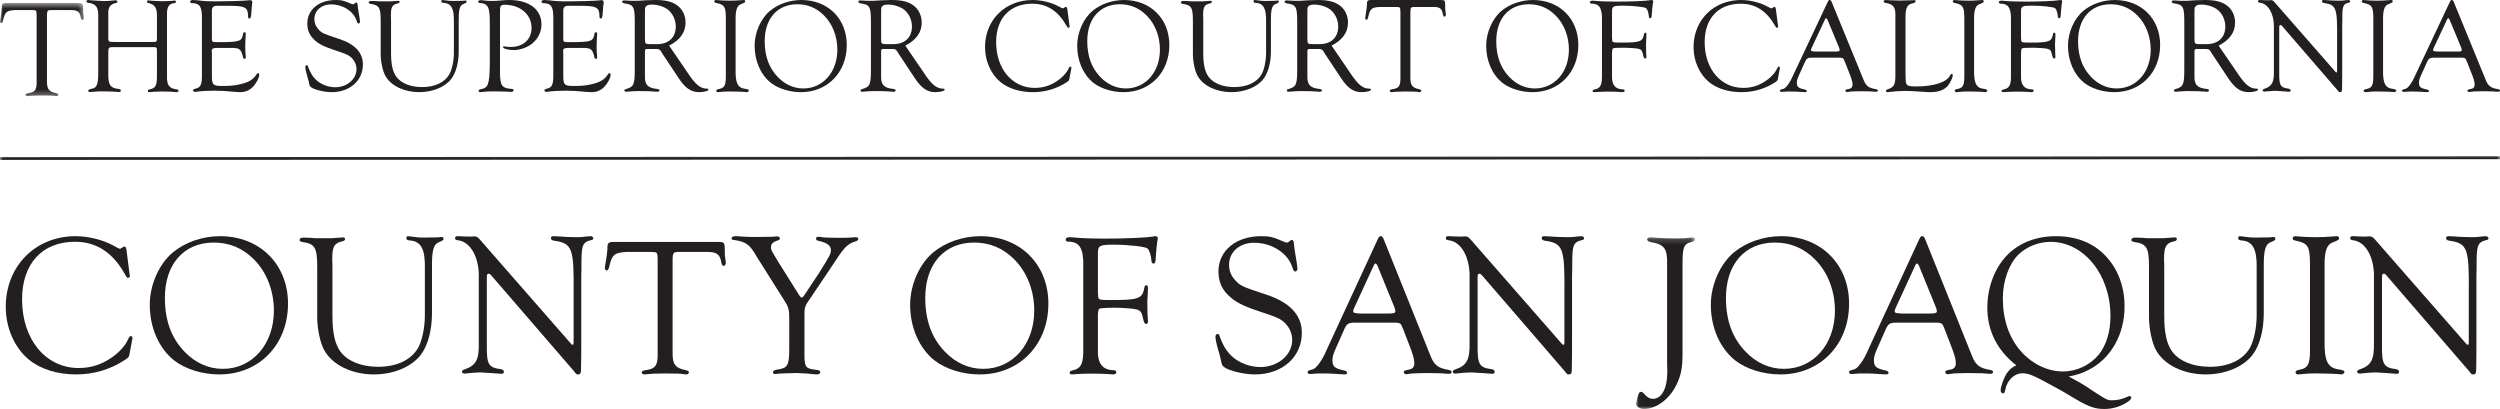<?xml version="1.0" encoding="UTF-8"?>
<svg width="434px" height="71px" viewBox="0 0 434 71" version="1.1" xmlns="http://www.w3.org/2000/svg" xmlns:xlink="http://www.w3.org/1999/xlink">
    <title>Group 98</title>
    <defs>
        <polygon id="path-1" points="0 0.526 14.559 0.526 14.559 16.694 0 16.694"></polygon>
        <polygon id="path-3" points="0.017 0.184 10.265 0.184 10.265 30 0.017 30"></polygon>
        <polygon id="path-5" points="0 0.453 434.002 0.453 434.002 2.453 0 2.453"></polygon>
    </defs>
    <g id="Page-1" stroke="none" stroke-width="1" fill="none" fill-rule="evenodd">
        <g id="HOME" transform="translate(-125, -72)">
            <g id="Group-98" transform="translate(125, 72)">
                <g id="Group-3">
                    <mask id="mask-2" fill="white">
                        <use xlink:href="#path-1"></use>
                    </mask>
                    <g id="Clip-2"></g>
                    <path d="M8.947,1.75 C8.275,1.726 8.179,1.846 8.155,2.588 L8.155,13.502 L8.155,13.912 C8.107,15.422 8.467,15.926 9.715,16.166 C10.003,16.238 10.121,16.31 10.121,16.43 C10.121,16.574 9.979,16.694 9.811,16.694 C9.691,16.694 9.499,16.668 9.211,16.622 C8.971,16.598 8.803,16.598 7.267,16.574 C5.877,16.598 5.853,16.598 5.589,16.622 C5.181,16.668 4.869,16.694 4.797,16.694 C4.581,16.694 4.437,16.598 4.437,16.454 C4.437,16.31 4.557,16.238 4.821,16.19 C6.115,16.022 6.405,15.614 6.357,13.958 L6.357,13.624 L6.357,2.708 C6.331,1.798 6.331,1.774 5.661,1.75 L2.543,1.75 C1.127,1.846 0.863,2.084 0.527,3.548 C0.455,3.86 0.359,4.004 0.215,4.004 C0.095,4.004 -0.001,3.86 -0.001,3.668 C-0.001,3.572 0.047,3.286 0.143,2.782 C0.215,2.278 0.311,1.606 0.311,1.39 C0.287,0.718 0.407,0.55 0.935,0.526 L13.529,0.526 C14.415,0.526 14.441,0.55 14.441,1.726 C14.441,2.038 14.441,2.3 14.489,2.494 C14.535,2.756 14.559,2.998 14.559,3.092 C14.559,3.286 14.441,3.452 14.295,3.452 C14.175,3.452 14.105,3.334 14.031,3.092 C13.863,2.014 13.457,1.726 12.233,1.75 L8.947,1.75 Z" id="Fill-1" fill="#231F20" mask="url(#mask-2)"></path>
                </g>
                <path d="M26.475,7.286 C27.198,7.309 27.268,7.239 27.245,6.466 L27.245,2.881 C27.29,1.428 26.918,0.818 25.822,0.539 C25.588,0.492 25.495,0.422 25.495,0.281 C25.495,0.164 25.612,0.07 25.775,0.07 C25.938,0.07 26.218,0.094 26.545,0.141 C26.778,0.164 27.826,0.211 28.106,0.211 C28.596,0.211 29.693,0.164 29.857,0.141 C30.043,0.117 30.207,0.094 30.277,0.094 C30.44,0.094 30.557,0.188 30.557,0.305 C30.557,0.469 30.533,0.492 29.833,0.633 C29.227,0.844 28.947,1.5 28.993,2.576 L28.993,13.236 C28.947,14.76 29.367,15.344 30.627,15.508 C30.883,15.533 31,15.602 31,15.744 C31,15.883 30.837,16 30.648,16 C30.557,16 30.347,15.977 30.09,15.953 C29.81,15.908 29.623,15.908 28.036,15.883 L27.245,15.908 C27.012,15.93 26.755,15.93 26.708,15.93 L26.008,16 L25.938,16 C25.752,16 25.658,15.93 25.658,15.791 C25.658,15.627 25.752,15.555 26.032,15.508 C27.035,15.273 27.245,14.853 27.245,13.095 L27.245,8.903 C27.245,8.2 27.222,8.177 26.452,8.177 L19.782,8.177 C18.895,8.177 18.825,8.222 18.802,8.972 L18.802,12.699 C18.755,14.689 19.128,15.299 20.552,15.437 C20.832,15.486 20.993,15.58 20.993,15.719 C20.993,15.861 20.853,15.977 20.668,15.977 C20.552,15.977 20.342,15.953 20.108,15.93 C19.968,15.908 18.545,15.861 17.798,15.861 C17.425,15.861 16.587,15.883 16.33,15.93 C16.003,15.953 15.7,15.977 15.607,15.977 C15.42,15.977 15.327,15.908 15.327,15.766 C15.327,15.555 15.373,15.533 16.19,15.344 C16.867,15.135 17.077,14.385 17.052,12.324 L17.052,2.998 C17.122,1.289 16.678,0.633 15.327,0.492 C15.117,0.445 15,0.375 15,0.234 C15,0.094 15.117,0 15.303,0 C15.443,0 15.677,0.023 15.98,0.07 C16.12,0.094 17.868,0.188 18.078,0.188 C18.452,0.188 19.268,0.141 19.572,0.094 C19.782,0.07 19.945,0.047 20.062,0.047 C20.246,0.047 20.388,0.164 20.388,0.281 C20.388,0.445 20.342,0.469 19.665,0.656 C18.965,0.983 18.755,1.428 18.802,2.623 L18.802,6.372 C18.778,7.239 18.848,7.286 19.782,7.286 L26.475,7.286 Z" id="Fill-4" fill="#231F20"></path>
                <path d="M36.785,6.559 C36.761,7.216 36.854,7.309 37.454,7.309 L39.186,7.309 C41.675,7.239 42.024,7.075 42.185,5.88 C42.231,5.694 42.301,5.598 42.437,5.598 C42.599,5.598 42.668,5.669 42.668,5.905 C42.668,5.927 42.668,6.069 42.645,6.161 C42.599,7.169 42.576,7.544 42.576,8.2 C42.576,8.716 42.599,9.114 42.645,9.581 C42.668,9.722 42.668,9.863 42.668,9.933 C42.668,10.12 42.599,10.214 42.46,10.214 C42.253,10.214 42.206,10.12 42.116,9.628 C41.793,8.505 41.514,8.317 40.177,8.317 L37.708,8.317 C36.969,8.317 36.738,8.458 36.761,8.878 L36.785,9.278 L36.785,13.072 C36.785,14.736 36.969,14.924 38.608,14.924 C39.899,14.924 40.708,14.853 41.608,14.642 C43.176,14.291 43.938,13.845 44.538,12.908 C44.631,12.746 44.7,12.699 44.815,12.699 C44.931,12.699 45,12.791 45,13.002 C45,13.494 44.538,14.385 43.984,14.994 C43.361,15.674 42.622,16 41.675,16 C41.493,16 41.123,15.977 40.8,15.955 C39.138,15.791 38.331,15.744 37.246,15.744 C36.3,15.744 34.822,15.814 34.455,15.883 C34.177,15.93 33.993,15.955 33.854,15.955 C33.693,15.955 33.508,15.838 33.508,15.697 C33.508,15.533 33.6,15.486 34.224,15.299 C34.868,15.088 35.076,14.478 35.055,12.955 L35.055,12.509 L35.055,3.303 C35.076,1.172 34.732,0.586 33.323,0.539 C33.092,0.516 33,0.445 33,0.328 C33,0.117 33.185,0 33.485,0 C33.716,0 33.97,0.023 34.27,0.047 C35.494,0.211 36.184,0.234 37.916,0.234 C39.438,0.234 42.508,0.141 42.991,0.07 C43.176,0.047 43.338,0.023 43.43,0.023 C43.661,0.023 43.799,0.164 43.799,0.352 L43.776,0.633 C43.73,0.891 43.661,1.594 43.638,2.203 C43.592,2.952 43.522,3.209 43.268,3.209 C43.084,3.209 43.061,3.139 43.061,2.553 C42.968,1.242 42.46,1.008 39.669,1.008 L37.893,1.008 C37.038,0.961 36.761,1.219 36.785,1.967 L36.785,6.559 Z" id="Fill-6" fill="#231F20"></path>
                <path d="M61.052,0.691 C61.145,0.714 61.214,0.737 61.261,0.737 C61.4,0.737 61.423,0.714 61.702,0.483 C61.725,0.46 61.772,0.437 61.818,0.437 C62.004,0.437 62.097,0.599 62.097,0.991 C62.12,1.315 62.143,1.407 62.445,3.277 C62.466,3.508 62.491,3.694 62.491,3.762 C62.491,3.947 62.375,4.085 62.259,4.085 C62.097,4.085 62.027,3.993 61.888,3.554 C61.354,1.939 59.496,0.76 57.479,0.76 C55.784,0.76 54.579,1.823 54.579,3.323 C54.579,3.993 54.811,4.57 55.25,5.055 C55.879,5.749 56.016,5.818 58.825,6.742 C61.632,7.664 63,9.119 63,11.197 C63,13.99 60.727,16 57.571,16 C56.297,16 54.579,15.584 53.998,15.145 C53.766,14.96 53.743,14.914 53.58,14.106 C53.58,14.059 53.464,13.667 53.302,13.089 C53.116,12.49 53,11.867 53,11.636 C53,11.451 53.116,11.312 53.255,11.312 C53.371,11.312 53.418,11.382 53.464,11.52 C53.836,12.56 54.23,13.251 54.857,13.852 C55.67,14.637 56.968,15.145 58.198,15.145 C60.239,15.145 61.888,13.736 61.888,12.005 C61.888,11.151 61.47,10.344 60.75,9.789 C60.332,9.489 59.938,9.304 57.943,8.657 C56.016,8.011 55.182,7.549 54.416,6.763 C53.696,6.049 53.348,5.171 53.348,4.085 C53.348,1.685 55.368,0 58.291,0 C59.334,0 59.591,0.067 61.052,0.691" id="Fill-8" fill="#231F20"></path>
                <path d="M78.795,3.767 C78.843,1.466 78.339,0.558 76.947,0.489 C76.71,0.465 76.614,0.396 76.614,0.209 C76.614,0.07 76.684,0 76.829,0 C76.923,0 77.235,0.047 77.595,0.093 C77.931,0.14 78.195,0.163 78.651,0.163 L80.256,0.14 C80.52,0.116 80.712,0.093 80.784,0.093 C80.928,0.093 81,0.163 81,0.302 C81,0.465 80.976,0.465 80.352,0.745 C79.8,1 79.61,1.745 79.632,3.698 L79.632,8.907 C79.632,10.883 79.155,12.628 78.339,13.698 C77.259,15.116 75.102,16 72.777,16 C70.186,16 67.885,14.906 66.925,13.21 C66.445,12.396 66.087,10.72 66.087,9.373 L66.087,3.606 C66.087,1.303 65.821,0.884 64.336,0.675 C64.096,0.628 64,0.558 64,0.442 C64,0.279 64.168,0.163 64.456,0.163 L65.248,0.186 C65.605,0.233 65.845,0.233 65.989,0.233 L66.949,0.233 L67.861,0.233 C67.957,0.209 68.173,0.209 68.506,0.186 C68.722,0.163 69.01,0.14 69.084,0.14 C69.274,0.14 69.372,0.186 69.372,0.326 C69.372,0.465 69.274,0.558 69.01,0.605 C68.077,0.814 67.861,1.233 67.861,2.699 L67.885,3.444 L67.885,9.163 C67.885,11.209 68.173,12.465 68.82,13.348 C69.658,14.464 71.289,15.116 73.255,15.116 C75.462,15.116 77.139,14.348 77.979,12.954 C78.459,12.14 78.795,10.604 78.795,9.163 L78.795,3.767 Z" id="Fill-10" fill="#231F20"></path>
                <path d="M86.801,11.571 C86.753,14.87 86.966,15.271 88.806,15.436 C89.066,15.46 89.16,15.507 89.16,15.672 C89.16,15.835 88.995,15.953 88.759,15.953 C88.617,15.953 88.334,15.931 87.981,15.908 C87.769,15.908 87.556,15.908 85.856,15.86 C84.557,15.884 84.37,15.884 84.061,15.931 C83.732,15.978 83.496,16 83.378,16 C83.213,16 83.094,15.908 83.094,15.766 C83.094,15.625 83.213,15.53 83.472,15.483 C84.748,15.247 84.958,14.682 85.029,11.312 L85.029,4.336 C85.053,1.25 84.793,0.637 83.307,0.519 C83.094,0.495 83,0.424 83,0.307 C83,0.141 83.189,0.024 83.472,0.024 C83.59,0.024 83.827,0.047 84.039,0.071 C84.557,0.141 84.793,0.165 85.265,0.165 C86.021,0.165 86.139,0.165 87.391,0.047 C87.672,0.024 88.003,0 88.405,0 C91.851,0 94,1.625 94,4.242 C94,5.49 93.433,6.692 92.441,7.518 C91.593,8.225 90.27,8.697 89.208,8.697 C88.265,8.697 87.32,8.437 87.32,8.178 C87.32,8.084 87.391,8.036 87.509,8.036 C87.556,8.036 87.672,8.06 87.769,8.084 C88.029,8.131 88.312,8.154 88.617,8.154 C90.837,8.154 92.276,6.857 92.276,4.832 C92.276,2.523 90.318,0.825 87.604,0.825 C87.226,0.825 86.989,0.92 86.895,1.132 C86.824,1.25 86.824,1.25 86.801,1.981 L86.801,11.571 Z" id="Fill-12" fill="#231F20"></path>
                <path d="M97.785,6.559 C97.761,7.216 97.854,7.309 98.454,7.309 L100.186,7.309 C102.675,7.239 103.024,7.075 103.185,5.88 C103.231,5.694 103.301,5.598 103.437,5.598 C103.599,5.598 103.668,5.669 103.668,5.905 C103.668,5.927 103.668,6.069 103.645,6.161 C103.599,7.169 103.576,7.544 103.576,8.2 C103.576,8.716 103.599,9.114 103.645,9.581 C103.668,9.722 103.668,9.863 103.668,9.933 C103.668,10.12 103.599,10.214 103.46,10.214 C103.253,10.214 103.206,10.12 103.116,9.628 C102.793,8.505 102.514,8.317 101.177,8.317 L98.708,8.317 C97.969,8.317 97.738,8.458 97.761,8.878 L97.785,9.278 L97.785,13.072 C97.785,14.736 97.969,14.924 99.608,14.924 C100.899,14.924 101.708,14.853 102.608,14.642 C104.176,14.291 104.938,13.845 105.538,12.908 C105.631,12.746 105.7,12.699 105.815,12.699 C105.931,12.699 106,12.791 106,13.002 C106,13.494 105.538,14.385 104.984,14.994 C104.361,15.674 103.622,16 102.675,16 C102.493,16 102.123,15.977 101.8,15.955 C100.138,15.791 99.331,15.744 98.246,15.744 C97.3,15.744 95.822,15.814 95.455,15.883 C95.177,15.93 94.993,15.955 94.854,15.955 C94.693,15.955 94.508,15.838 94.508,15.697 C94.508,15.533 94.6,15.486 95.224,15.299 C95.868,15.088 96.076,14.478 96.055,12.955 L96.055,12.509 L96.055,3.303 C96.076,1.172 95.732,0.586 94.323,0.539 C94.092,0.516 94,0.445 94,0.328 C94,0.117 94.185,0 94.485,0 C94.716,0 94.97,0.023 95.27,0.047 C96.494,0.211 97.184,0.234 98.916,0.234 C100.438,0.234 103.508,0.141 103.991,0.07 C104.176,0.047 104.338,0.023 104.43,0.023 C104.661,0.023 104.799,0.164 104.799,0.352 L104.776,0.633 C104.73,0.891 104.661,1.594 104.638,2.203 C104.592,2.952 104.522,3.209 104.268,3.209 C104.084,3.209 104.061,3.139 104.061,2.553 C103.968,1.242 103.46,1.008 100.669,1.008 L98.893,1.008 C98.038,0.961 97.761,1.219 97.785,1.967 L97.785,6.559 Z" id="Fill-14" fill="#231F20"></path>
                <path d="M114.084,7.66 C116.09,7.66 117.315,6.488 117.315,4.592 C117.315,3.514 116.819,2.391 116.017,1.734 C115.358,1.172 114.202,0.797 113.142,0.797 C112.6,0.797 112.269,0.914 112.104,1.148 C111.962,1.336 111.962,1.43 111.962,2.203 L111.962,6.842 C111.986,7.59 112.033,7.637 112.786,7.66 L114.084,7.66 Z M119.344,12.58 C120.782,14.758 121.608,15.414 122.809,15.391 C122.906,15.391 123,15.461 123,15.555 C123,15.789 122.221,16 121.372,16 C119.982,16 118.967,15.32 117.811,13.562 L114.934,9.23 C114.934,9.207 114.863,9.113 114.792,8.973 C114.533,8.574 114.391,8.504 113.895,8.504 L112.621,8.504 C112.057,8.48 111.986,8.527 111.962,8.926 L111.962,12.486 L111.962,13.096 C111.892,14.688 112.434,15.273 114.061,15.438 C114.344,15.484 114.485,15.555 114.485,15.695 C114.485,15.836 114.32,15.93 114.131,15.93 C113.99,15.93 113.73,15.906 113.425,15.883 C113.164,15.836 111.939,15.812 110.853,15.812 C110.287,15.812 109.699,15.836 109.296,15.883 C109.06,15.906 108.779,15.93 108.708,15.93 C108.496,15.93 108.401,15.859 108.401,15.695 C108.401,15.555 108.472,15.508 108.682,15.461 C110.027,15.062 110.193,14.688 110.193,12.041 L110.193,4.357 C110.216,1.148 110.075,0.82 108.378,0.586 C108.142,0.539 108,0.422 108,0.305 C108,0.164 108.142,0.07 108.401,0.07 C108.472,0.07 108.826,0.094 109.203,0.117 C109.437,0.141 109.744,0.141 110.169,0.141 C110.759,0.141 110.783,0.141 112.033,0.049 C112.621,0.023 113.211,0 113.754,0 C115.571,0 116.703,0.281 117.598,0.961 C118.495,1.617 119.014,2.719 119.014,3.936 C119.014,5.623 118.023,6.98 116.161,7.918 L119.344,12.58 Z" id="Fill-16" fill="#231F20"></path>
                <path d="M127.7,12.112 C127.655,14.491 128.083,15.293 129.46,15.434 C129.842,15.505 130,15.576 130,15.717 C130,15.859 129.819,16 129.639,16 C129.549,16 129.391,15.976 129.233,15.953 C129.007,15.929 127.632,15.882 126.594,15.882 C126.007,15.882 125.668,15.906 125.174,15.953 C124.971,15.976 124.766,16 124.655,16 C124.474,16 124.339,15.906 124.339,15.764 C124.339,15.623 124.451,15.528 124.677,15.481 C125.804,15.293 126.029,14.845 126.007,12.982 L126.007,3.11 C125.984,1.155 125.781,0.825 124.361,0.519 C124.113,0.472 124,0.401 124,0.259 C124,0.094 124.135,0 124.316,0 C124.361,0 124.451,0 124.519,0.024 C125.151,0.071 125.939,0.118 126.616,0.118 C127.361,0.118 127.722,0.094 128.804,0.024 C128.894,0 129.031,0 129.097,0 C129.278,0 129.368,0.071 129.368,0.212 C129.368,0.424 129.368,0.424 128.512,0.778 C127.903,1.084 127.677,1.862 127.7,3.511 L127.7,12.112 Z" id="Fill-18" fill="#231F20"></path>
                <path d="M132.751,7.135 C132.751,9.72 133.478,11.753 135,13.347 C136.251,14.662 137.797,15.355 139.455,15.355 C142.864,15.355 145.363,12.514 145.363,8.613 C145.363,6.303 144.522,4.156 143.045,2.68 C141.751,1.386 140.228,0.739 138.409,0.739 C134.955,0.739 132.751,3.232 132.751,7.135 M147,7.805 C147,12.562 143.659,16 139.045,16 C137.069,16 135.091,15.378 133.797,14.362 C132.046,12.952 131,10.575 131,7.943 C131,5.635 132.069,3.209 133.683,1.871 C135.114,0.693 137.115,0 139.136,0 C143.728,0 147,3.255 147,7.805" id="Fill-20" fill="#231F20"></path>
                <path d="M155.084,7.66 C157.09,7.66 158.315,6.488 158.315,4.592 C158.315,3.514 157.821,2.391 157.017,1.734 C156.358,1.172 155.202,0.797 154.142,0.797 C153.6,0.797 153.269,0.914 153.104,1.148 C152.962,1.336 152.962,1.43 152.962,2.203 L152.962,6.842 C152.986,7.59 153.033,7.637 153.786,7.66 L155.084,7.66 Z M160.344,12.58 C161.782,14.758 162.608,15.414 163.809,15.391 C163.906,15.391 164,15.461 164,15.555 C164,15.789 163.221,16 162.372,16 C160.982,16 159.967,15.32 158.811,13.562 L155.934,9.23 C155.934,9.207 155.863,9.113 155.792,8.973 C155.533,8.574 155.391,8.504 154.895,8.504 L153.621,8.504 C153.057,8.48 152.986,8.527 152.962,8.926 L152.962,12.486 L152.962,13.096 C152.892,14.688 153.434,15.273 155.061,15.438 C155.344,15.484 155.485,15.555 155.485,15.695 C155.485,15.836 155.32,15.93 155.131,15.93 C154.99,15.93 154.73,15.906 154.423,15.883 C154.164,15.836 152.939,15.812 151.853,15.812 C151.287,15.812 150.699,15.836 150.296,15.883 C150.06,15.906 149.779,15.93 149.708,15.93 C149.496,15.93 149.401,15.859 149.401,15.695 C149.401,15.555 149.472,15.508 149.682,15.461 C151.027,15.062 151.193,14.688 151.193,12.041 L151.193,4.357 C151.216,1.148 151.075,0.82 149.378,0.586 C149.142,0.539 149,0.422 149,0.305 C149,0.164 149.142,0.07 149.401,0.07 C149.472,0.07 149.826,0.094 150.203,0.117 C150.437,0.141 150.744,0.141 151.169,0.141 C151.759,0.141 151.783,0.141 153.033,0.049 C153.621,0.023 154.211,0 154.754,0 C156.571,0 157.703,0.281 158.598,0.961 C159.495,1.617 160.014,2.719 160.014,3.936 C160.014,5.623 159.023,6.98 157.161,7.918 L160.344,12.58 Z" id="Fill-22" fill="#231F20"></path>
                <path d="M185.647,4.339 L185.694,4.593 C185.694,4.709 185.599,4.824 185.482,4.824 C185.364,4.824 185.319,4.778 185.081,4.362 C183.646,1.869 181.713,0.645 179.194,0.645 C175.308,0.645 172.93,3.184 172.93,7.318 C172.93,11.959 175.732,15.261 179.642,15.261 C180.983,15.261 182.232,14.891 183.339,14.175 C184.235,13.621 185.01,12.837 185.364,12.167 C185.623,11.613 185.67,11.566 185.811,11.566 C185.906,11.566 186,11.659 186,11.774 C186,11.844 186,11.844 185.929,12.167 L185.67,13.528 C185.576,14.013 185.576,14.013 185.154,14.29 C183.457,15.399 181.433,16 179.359,16 C177.052,16 175.073,15.376 173.684,14.246 C172.011,12.86 171,10.596 171,8.172 C171,3.461 174.507,0 179.265,0 C180.747,0 182.467,0.414 183.693,1.061 C184.235,1.361 184.447,1.453 184.516,1.453 C184.565,1.453 184.633,1.43 184.706,1.361 C184.893,1.246 184.989,1.199 185.057,1.199 C185.175,1.199 185.246,1.315 185.293,1.615 L185.647,4.339 Z" id="Fill-24" fill="#231F20"></path>
                <path d="M188.749,7.135 C188.749,9.72 189.477,11.753 190.999,13.347 C192.249,14.662 193.796,15.355 195.454,15.355 C198.863,15.355 201.363,12.514 201.363,8.613 C201.363,6.303 200.521,4.156 199.045,2.68 C197.751,1.386 196.227,0.739 194.408,0.739 C190.953,0.739 188.749,3.232 188.749,7.135 M203,7.805 C203,12.562 199.659,16 195.045,16 C193.068,16 191.09,15.378 189.795,14.362 C188.044,12.952 187,10.575 187,7.943 C187,5.635 188.067,3.209 189.682,1.871 C191.112,0.693 193.113,0 195.135,0 C199.725,0 203,3.255 203,7.805" id="Fill-26" fill="#231F20"></path>
                <path d="M219.793,3.767 C219.841,1.466 219.337,0.558 217.946,0.489 C217.708,0.465 217.612,0.396 217.612,0.209 C217.612,0.07 217.682,0 217.828,0 C217.922,0 218.234,0.047 218.594,0.093 C218.929,0.14 219.193,0.163 219.649,0.163 L221.254,0.14 C221.518,0.116 221.71,0.093 221.782,0.093 C221.926,0.093 222,0.163 222,0.302 C222,0.465 221.974,0.465 221.35,0.745 C220.799,1 220.609,1.745 220.631,3.698 L220.631,8.907 C220.631,10.883 220.153,12.628 219.337,13.698 C218.258,15.116 216.101,16 213.776,16 C211.185,16 208.884,14.906 207.925,13.21 C207.445,12.396 207.087,10.72 207.087,9.373 L207.087,3.606 C207.087,1.303 206.821,0.884 205.336,0.675 C205.096,0.628 205,0.558 205,0.442 C205,0.279 205.168,0.163 205.456,0.163 L206.247,0.186 C206.605,0.233 206.845,0.233 206.989,0.233 L207.949,0.233 L208.86,0.233 C208.956,0.209 209.172,0.209 209.506,0.186 C209.724,0.163 210.01,0.14 210.084,0.14 C210.274,0.14 210.371,0.186 210.371,0.326 C210.371,0.465 210.274,0.558 210.01,0.605 C209.076,0.814 208.86,1.233 208.86,2.699 L208.884,3.444 L208.884,9.163 C208.884,11.209 209.172,12.465 209.82,13.348 C210.657,14.464 212.289,15.116 214.254,15.116 C216.461,15.116 218.138,14.348 218.977,12.954 C219.457,12.14 219.793,10.604 219.793,9.163 L219.793,3.767 Z" id="Fill-28" fill="#231F20"></path>
                <path d="M229.084,7.66 C231.09,7.66 232.315,6.488 232.315,4.592 C232.315,3.514 231.819,2.391 231.017,1.734 C230.358,1.172 229.202,0.797 228.142,0.797 C227.6,0.797 227.269,0.914 227.104,1.148 C226.962,1.336 226.962,1.43 226.962,2.203 L226.962,6.842 C226.986,7.59 227.033,7.637 227.786,7.66 L229.084,7.66 Z M234.344,12.58 C235.782,14.758 236.608,15.414 237.809,15.391 C237.906,15.391 238,15.461 238,15.555 C238,15.789 237.221,16 236.372,16 C234.982,16 233.967,15.32 232.811,13.562 L229.934,9.23 C229.934,9.207 229.863,9.113 229.792,8.973 C229.533,8.574 229.391,8.504 228.895,8.504 L227.621,8.504 C227.057,8.48 226.986,8.527 226.962,8.926 L226.962,12.486 L226.962,13.096 C226.892,14.688 227.434,15.273 229.061,15.438 C229.344,15.484 229.485,15.555 229.485,15.695 C229.485,15.836 229.32,15.93 229.131,15.93 C228.99,15.93 228.73,15.906 228.425,15.883 C228.164,15.836 226.939,15.812 225.853,15.812 C225.287,15.812 224.699,15.836 224.296,15.883 C224.06,15.906 223.779,15.93 223.708,15.93 C223.496,15.93 223.401,15.859 223.401,15.695 C223.401,15.555 223.472,15.508 223.682,15.461 C225.027,15.062 225.193,14.688 225.193,12.041 L225.193,4.357 C225.216,1.148 225.075,0.82 223.378,0.586 C223.142,0.539 223,0.422 223,0.305 C223,0.164 223.142,0.07 223.401,0.07 C223.472,0.07 223.826,0.094 224.203,0.117 C224.437,0.141 224.744,0.141 225.169,0.141 C225.759,0.141 225.783,0.141 227.033,0.049 C227.621,0.023 228.211,0 228.754,0 C230.571,0 231.703,0.281 232.598,0.961 C233.495,1.617 234.014,2.719 234.014,3.936 C234.014,5.623 233.023,6.98 231.161,7.918 L234.344,12.58 Z" id="Fill-30" fill="#231F20"></path>
                <path d="M245.604,1.211 C244.958,1.188 244.865,1.306 244.842,2.041 L244.842,12.841 L244.842,13.247 C244.796,14.741 245.142,15.24 246.342,15.477 C246.619,15.549 246.733,15.62 246.733,15.739 C246.733,15.881 246.596,16 246.435,16 C246.319,16 246.135,15.974 245.858,15.929 C245.627,15.905 245.465,15.905 243.988,15.881 C242.652,15.905 242.629,15.905 242.375,15.929 C241.983,15.974 241.683,16 241.613,16 C241.406,16 241.267,15.905 241.267,15.762 C241.267,15.62 241.383,15.549 241.637,15.501 C242.881,15.335 243.16,14.931 243.113,13.292 L243.113,12.962 L243.113,2.159 C243.088,1.259 243.088,1.235 242.444,1.211 L239.446,1.211 C238.085,1.306 237.831,1.542 237.508,2.991 C237.438,3.299 237.346,3.442 237.208,3.442 C237.092,3.442 237,3.299 237,3.109 C237,3.014 237.046,2.731 237.138,2.233 C237.208,1.734 237.3,1.069 237.3,0.855 C237.277,0.19 237.392,0.024 237.9,0 L250.01,0 C250.862,0 250.887,0.024 250.887,1.188 C250.887,1.496 250.887,1.756 250.931,1.948 C250.977,2.207 251,2.446 251,2.539 C251,2.731 250.887,2.896 250.746,2.896 C250.631,2.896 250.563,2.779 250.492,2.539 C250.331,1.473 249.94,1.188 248.763,1.211 L245.604,1.211 Z" id="Fill-32" fill="#231F20"></path>
                <path d="M259.751,7.135 C259.751,9.72 260.478,11.753 262,13.347 C263.251,14.662 264.797,15.355 266.455,15.355 C269.864,15.355 272.363,12.514 272.363,8.613 C272.363,6.303 271.522,4.156 270.045,2.68 C268.751,1.386 267.228,0.739 265.409,0.739 C261.955,0.739 259.751,3.232 259.751,7.135 M274,7.805 C274,12.562 270.659,16 266.045,16 C264.069,16 262.091,15.378 260.797,14.362 C259.046,12.952 258,10.575 258,7.943 C258,5.635 259.069,3.209 260.683,1.871 C262.114,0.693 264.115,0 266.136,0 C270.728,0 274,3.255 274,7.805" id="Fill-34" fill="#231F20"></path>
                <path d="M279.848,6.546 L279.871,6.757 C279.871,7.391 279.895,7.391 281.477,7.391 C284.711,7.391 285.16,7.226 285.396,5.959 C285.42,5.747 285.49,5.677 285.63,5.677 C285.774,5.677 285.821,5.771 285.821,6.076 C285.821,6.146 285.821,6.146 285.774,7.179 C285.75,7.365 285.75,7.412 285.75,7.694 C285.75,8.422 285.774,9.384 285.795,9.572 C285.821,9.689 285.821,9.807 285.821,9.9 C285.821,10.041 285.727,10.159 285.609,10.159 C285.443,10.159 285.349,10.018 285.254,9.595 C285.089,8.774 284.924,8.586 284.428,8.469 C284.073,8.375 282.727,8.281 281.926,8.281 C280.627,8.281 280.084,8.328 279.989,8.422 C279.895,8.539 279.848,8.774 279.848,9.29 L279.848,13.068 C279.777,14.687 280.367,15.46 281.643,15.507 C281.926,15.507 282.044,15.577 282.044,15.742 C282.044,15.906 281.901,16 281.666,16 C281.525,16 281.288,15.977 280.981,15.953 C280.745,15.93 279.801,15.906 278.997,15.906 C278.574,15.906 277.653,15.93 277.393,15.953 C277.134,15.977 276.897,16 276.779,16 C276.59,16 276.472,15.93 276.472,15.789 C276.472,15.671 276.59,15.577 276.827,15.531 C277.866,15.319 278.149,14.734 278.102,12.856 L278.102,3.449 C278.149,1.407 277.653,0.634 276.283,0.634 C276.094,0.608 276,0.54 276,0.397 C276,0.233 276.165,0.115 276.472,0.115 C276.567,0.115 276.874,0.141 277.181,0.164 C277.771,0.233 279.234,0.28 280.745,0.28 C283.152,0.28 285.727,0.164 286.364,0.047 C286.504,0.023 286.646,0 286.74,0 C286.882,0 287,0.115 287,0.233 C287,0.35 286.976,0.469 286.929,0.634 C286.906,0.773 286.764,2.04 286.74,2.651 C286.74,3.003 286.646,3.167 286.457,3.167 C286.339,3.167 286.27,3.073 286.244,2.885 C286.199,2.228 286.008,1.665 285.774,1.43 C285.585,1.219 283.507,0.984 281.784,0.984 C280.037,0.984 279.848,1.078 279.848,1.993 L279.848,6.546 Z" id="Fill-36" fill="#231F20"></path>
                <path d="M308.647,4.339 L308.694,4.593 C308.694,4.709 308.599,4.824 308.482,4.824 C308.364,4.824 308.319,4.778 308.081,4.362 C306.646,1.869 304.713,0.645 302.194,0.645 C298.308,0.645 295.93,3.184 295.93,7.318 C295.93,11.959 298.732,15.261 302.642,15.261 C303.983,15.261 305.232,14.891 306.339,14.175 C307.235,13.621 308.01,12.837 308.364,12.167 C308.623,11.613 308.67,11.566 308.811,11.566 C308.906,11.566 309,11.659 309,11.774 C309,11.844 309,11.844 308.929,12.167 L308.67,13.528 C308.576,14.013 308.576,14.013 308.154,14.29 C306.457,15.399 304.433,16 302.359,16 C300.052,16 298.073,15.376 296.684,14.246 C295.011,12.86 294,10.596 294,8.172 C294,3.461 297.507,0 302.265,0 C303.747,0 305.467,0.414 306.693,1.061 C307.235,1.361 307.447,1.453 307.516,1.453 C307.565,1.453 307.633,1.43 307.706,1.361 C307.893,1.246 307.989,1.199 308.057,1.199 C308.175,1.199 308.246,1.315 308.293,1.615 L308.647,4.339 Z" id="Fill-38" fill="#231F20"></path>
                <path d="M317.393,3.765 C317.224,3.306 317.128,3.168 317.008,3.168 C316.936,3.168 316.887,3.214 316.815,3.375 L314.532,8.24 C314.411,8.47 314.387,8.562 314.387,8.654 C314.387,8.883 314.459,8.908 315.227,8.952 L318.451,8.952 C319.173,8.952 319.364,8.908 319.364,8.677 C319.364,8.631 319.291,8.286 319.243,8.219 L317.393,3.765 Z M314.844,10.009 C313.762,9.986 313.617,10.078 313.208,11.042 L312.465,12.694 C312.031,13.636 311.933,13.912 311.933,14.371 C311.933,15.083 312.2,15.311 313.305,15.541 C313.545,15.587 313.666,15.68 313.666,15.816 C313.666,15.931 313.545,16 313.353,16 C313.208,16 313.208,16 311.815,15.908 C311.43,15.887 311.045,15.887 310.516,15.887 C310.299,15.887 310.107,15.887 309.962,15.908 C309.626,15.931 309.361,15.954 309.313,15.954 C309.122,15.954 309,15.887 309,15.747 C309,15.587 309.024,15.565 309.65,15.405 C310.083,15.244 310.78,14.279 311.262,13.131 L317.296,0.322 C317.441,0.046 317.489,0 317.633,0 C317.778,0 317.85,0.069 317.97,0.322 L323.021,12.648 C323.163,13.039 323.331,13.406 323.5,13.82 C323.909,14.897 324.414,15.29 325.641,15.472 C325.882,15.52 326,15.587 326,15.726 C326,15.862 325.882,15.931 325.665,15.931 L325.232,15.908 C324.847,15.862 324.823,15.862 323.043,15.839 L321.938,15.862 C321.529,15.862 321.096,15.908 321.024,15.931 C320.855,15.954 320.711,15.977 320.639,15.977 C320.494,15.977 320.35,15.862 320.35,15.747 C320.35,15.587 320.422,15.541 321.024,15.426 C321.409,15.359 321.601,15.104 321.601,14.67 C321.601,14.21 321.433,13.659 320.879,12.281 L320.302,10.813 C320.109,10.33 320.037,10.193 319.917,10.124 C319.797,10.032 319.628,10.009 319.125,10.009 L314.844,10.009 Z" id="Fill-40" fill="#231F20"></path>
                <path d="M330.797,12.715 C330.82,14.229 330.82,14.229 330.937,14.51 C331.102,14.912 331.43,15.007 332.671,15.007 C335.647,15.007 337.898,14.298 338.508,13.141 C338.648,12.881 338.695,12.833 338.812,12.833 C338.93,12.833 339,12.928 339,13.046 C339,13.496 338.508,14.487 338.062,14.983 C337.405,15.669 336.444,16 335.109,16 C334.687,16 334.687,16 332.976,15.882 C332.413,15.834 331.287,15.787 330.68,15.787 C329.929,15.787 328.804,15.858 328.337,15.929 C328.055,15.976 327.797,16 327.703,16 C327.516,16 327.399,15.929 327.399,15.787 C327.399,15.669 327.492,15.574 327.703,15.503 C328.874,15.101 329.062,14.7 329.038,12.692 L329.038,2.906 C329.108,1.253 328.712,0.709 327.281,0.497 C327.094,0.449 327,0.378 327,0.26 C327,0.095 327.164,0 327.422,0 C327.563,0 327.821,0.026 328.102,0.047 C328.501,0.071 329.39,0.095 329.976,0.095 C330.515,0.095 331.43,0.071 331.78,0.047 C331.991,0.026 332.225,0.026 332.298,0.026 C332.462,0.026 332.553,0.071 332.553,0.191 C332.553,0.426 332.462,0.473 331.827,0.638 C331.055,0.828 330.773,1.537 330.797,3.098 L330.797,12.715 Z" id="Fill-42" fill="#231F20"></path>
                <path d="M342.7,12.112 C342.655,14.491 343.083,15.293 344.458,15.434 C344.842,15.505 345,15.576 345,15.717 C345,15.859 344.819,16 344.639,16 C344.549,16 344.391,15.976 344.233,15.953 C344.007,15.929 342.632,15.882 341.594,15.882 C341.007,15.882 340.668,15.906 340.174,15.953 C339.971,15.976 339.767,16 339.655,16 C339.474,16 339.339,15.906 339.339,15.764 C339.339,15.623 339.451,15.528 339.677,15.481 C340.804,15.293 341.029,14.845 341.007,12.982 L341.007,3.11 C340.984,1.155 340.781,0.825 339.361,0.519 C339.113,0.472 339,0.401 339,0.259 C339,0.094 339.135,0 339.316,0 C339.361,0 339.451,0 339.519,0.024 C340.151,0.071 340.939,0.118 341.616,0.118 C342.361,0.118 342.722,0.094 343.804,0.024 C343.894,0 344.031,0 344.099,0 C344.278,0 344.368,0.071 344.368,0.212 C344.368,0.424 344.368,0.424 343.512,0.778 C342.903,1.084 342.677,1.862 342.7,3.511 L342.7,12.112 Z" id="Fill-44" fill="#231F20"></path>
                <path d="M350.848,6.546 L350.871,6.757 C350.871,7.391 350.895,7.391 352.477,7.391 C355.711,7.391 356.16,7.226 356.396,5.959 C356.42,5.747 356.49,5.677 356.63,5.677 C356.774,5.677 356.821,5.771 356.821,6.076 C356.821,6.146 356.821,6.146 356.774,7.179 C356.75,7.365 356.75,7.412 356.75,7.694 C356.75,8.422 356.774,9.384 356.795,9.572 C356.821,9.689 356.821,9.807 356.821,9.9 C356.821,10.041 356.727,10.159 356.609,10.159 C356.443,10.159 356.349,10.018 356.254,9.595 C356.089,8.774 355.924,8.586 355.428,8.469 C355.073,8.375 353.727,8.281 352.926,8.281 C351.627,8.281 351.084,8.328 350.989,8.422 C350.895,8.539 350.848,8.774 350.848,9.29 L350.848,13.068 C350.777,14.687 351.367,15.46 352.643,15.507 C352.926,15.507 353.044,15.577 353.044,15.742 C353.044,15.906 352.901,16 352.666,16 C352.525,16 352.288,15.977 351.981,15.953 C351.745,15.93 350.801,15.906 349.997,15.906 C349.574,15.906 348.653,15.93 348.393,15.953 C348.134,15.977 347.897,16 347.779,16 C347.59,16 347.472,15.93 347.472,15.789 C347.472,15.671 347.59,15.577 347.827,15.531 C348.866,15.319 349.149,14.734 349.102,12.856 L349.102,3.449 C349.149,1.407 348.653,0.634 347.283,0.634 C347.094,0.608 347,0.54 347,0.397 C347,0.233 347.165,0.115 347.472,0.115 C347.567,0.115 347.874,0.141 348.181,0.164 C348.771,0.233 350.234,0.28 351.745,0.28 C354.152,0.28 356.727,0.164 357.364,0.047 C357.504,0.023 357.646,0 357.74,0 C357.882,0 358,0.115 358,0.233 C358,0.35 357.976,0.469 357.929,0.634 C357.906,0.773 357.764,2.04 357.74,2.651 C357.74,3.003 357.646,3.167 357.457,3.167 C357.339,3.167 357.27,3.073 357.244,2.885 C357.199,2.228 357.008,1.665 356.774,1.43 C356.585,1.219 354.507,0.984 352.784,0.984 C351.037,0.984 350.848,1.078 350.848,1.993 L350.848,6.546 Z" id="Fill-46" fill="#231F20"></path>
                <path d="M360.751,7.135 C360.751,9.72 361.478,11.753 363,13.347 C364.251,14.662 365.797,15.355 367.455,15.355 C370.864,15.355 373.363,12.514 373.363,8.613 C373.363,6.303 372.522,4.156 371.045,2.68 C369.751,1.386 368.228,0.739 366.409,0.739 C362.955,0.739 360.751,3.232 360.751,7.135 M375,7.805 C375,12.562 371.659,16 367.045,16 C365.069,16 363.091,15.378 361.797,14.362 C360.046,12.952 359,10.575 359,7.943 C359,5.635 360.069,3.209 361.683,1.871 C363.114,0.693 365.115,0 367.136,0 C371.728,0 375,3.255 375,7.805" id="Fill-48" fill="#231F20"></path>
                <path d="M383.084,7.66 C385.09,7.66 386.315,6.488 386.315,4.592 C386.315,3.514 385.821,2.391 385.017,1.734 C384.358,1.172 383.202,0.797 382.142,0.797 C381.6,0.797 381.269,0.914 381.104,1.148 C380.962,1.336 380.962,1.43 380.962,2.203 L380.962,6.842 C380.986,7.59 381.033,7.637 381.786,7.66 L383.084,7.66 Z M388.344,12.58 C389.782,14.758 390.608,15.414 391.809,15.391 C391.906,15.391 392,15.461 392,15.555 C392,15.789 391.221,16 390.372,16 C388.982,16 387.967,15.32 386.811,13.562 L383.934,9.23 C383.934,9.207 383.863,9.113 383.792,8.973 C383.533,8.574 383.391,8.504 382.895,8.504 L381.621,8.504 C381.057,8.48 380.986,8.527 380.962,8.926 L380.962,12.486 L380.962,13.096 C380.892,14.688 381.434,15.273 383.061,15.438 C383.344,15.484 383.485,15.555 383.485,15.695 C383.485,15.836 383.32,15.93 383.131,15.93 C382.99,15.93 382.73,15.906 382.423,15.883 C382.164,15.836 380.939,15.812 379.853,15.812 C379.287,15.812 378.699,15.836 378.296,15.883 C378.06,15.906 377.779,15.93 377.708,15.93 C377.496,15.93 377.401,15.859 377.401,15.695 C377.401,15.555 377.472,15.508 377.682,15.461 C379.027,15.062 379.193,14.688 379.193,12.041 L379.193,4.357 C379.216,1.148 379.075,0.82 377.378,0.586 C377.142,0.539 377,0.422 377,0.305 C377,0.164 377.142,0.07 377.401,0.07 C377.472,0.07 377.826,0.094 378.203,0.117 C378.437,0.141 378.744,0.141 379.169,0.141 C379.759,0.141 379.783,0.141 381.033,0.049 C381.621,0.023 382.211,0 382.754,0 C384.571,0 385.703,0.281 386.598,0.961 C387.495,1.617 388.014,2.719 388.014,3.936 C388.014,5.623 387.023,6.98 385.161,7.918 L388.344,12.58 Z" id="Fill-50" fill="#231F20"></path>
                <path d="M406.606,11.912 C406.606,13.369 406.606,14.425 406.582,15.083 L406.582,15.318 C406.582,15.835 406.513,16 406.233,16 C406.047,16 406.047,16 405.721,15.577 L396.163,4.511 C396.024,4.37 396,4.347 395.884,4.347 C395.721,4.347 395.675,4.441 395.675,4.84 L395.675,12.617 C395.651,14.825 395.861,15.201 397.278,15.389 C397.534,15.436 397.651,15.53 397.651,15.694 C397.651,15.835 397.558,15.929 397.395,15.929 L397.071,15.906 L396.094,15.835 C395.489,15.788 395.07,15.765 394.884,15.765 C394.674,15.765 393.65,15.835 393.534,15.859 C393.35,15.882 393.21,15.906 393.115,15.906 C392.952,15.906 392.789,15.812 392.789,15.694 C392.789,15.577 392.884,15.483 393.115,15.412 C394.418,14.966 394.79,14.284 394.744,12.335 L394.744,4.911 C394.837,2.492 393.792,0.611 392.303,0.47 C392.093,0.447 392,0.376 392,0.237 C392,0.094 392.093,0 392.233,0 L392.442,0 C392.489,0.025 393.557,0.047 393.65,0.047 L393.838,0.047 C394.023,0.025 394.162,0.025 394.232,0.025 C394.488,0.025 394.604,0.094 394.837,0.353 L405.279,12.288 C405.442,12.5 405.535,12.57 405.582,12.57 C405.698,12.594 405.721,12.5 405.721,12.147 L405.721,6.674 C405.768,1.34 405.582,0.823 403.42,0.517 C403.187,0.47 403.094,0.376 403.094,0.212 C403.094,0.072 403.187,0 403.42,0 L403.906,0.025 C404.327,0.072 405.442,0.118 406.094,0.118 C406.559,0.118 406.838,0.094 407.118,0.047 C407.374,0.025 407.535,0 407.674,0 C407.86,0 408,0.118 408,0.259 C408,0.353 407.932,0.423 407.769,0.447 C406.699,0.729 406.606,1.011 406.629,3.785 L406.606,4.511 L406.606,11.912 Z" id="Fill-52" fill="#231F20"></path>
                <path d="M413.7,12.112 C413.655,14.491 414.083,15.293 415.46,15.434 C415.842,15.505 416,15.576 416,15.717 C416,15.859 415.819,16 415.639,16 C415.549,16 415.391,15.976 415.233,15.953 C415.007,15.929 413.632,15.882 412.594,15.882 C412.007,15.882 411.668,15.906 411.174,15.953 C410.971,15.976 410.766,16 410.655,16 C410.474,16 410.339,15.906 410.339,15.764 C410.339,15.623 410.451,15.528 410.677,15.481 C411.804,15.293 412.029,14.845 412.007,12.982 L412.007,3.11 C411.984,1.155 411.781,0.825 410.361,0.519 C410.113,0.472 410,0.401 410,0.259 C410,0.094 410.135,0 410.316,0 C410.361,0 410.451,0 410.519,0.024 C411.151,0.071 411.939,0.118 412.616,0.118 C413.361,0.118 413.722,0.094 414.804,0.024 C414.894,0 415.031,0 415.097,0 C415.278,0 415.368,0.071 415.368,0.212 C415.368,0.424 415.368,0.424 414.512,0.778 C413.903,1.084 413.677,1.862 413.7,3.511 L413.7,12.112 Z" id="Fill-54" fill="#231F20"></path>
                <path d="M425.393,3.765 C425.224,3.306 425.128,3.168 425.008,3.168 C424.936,3.168 424.887,3.214 424.815,3.375 L422.532,8.24 C422.411,8.47 422.387,8.562 422.387,8.654 C422.387,8.883 422.459,8.908 423.227,8.952 L426.451,8.952 C427.173,8.952 427.364,8.908 427.364,8.677 C427.364,8.631 427.293,8.286 427.243,8.219 L425.393,3.765 Z M422.844,10.009 C421.762,9.986 421.617,10.078 421.208,11.042 L420.465,12.694 C420.031,13.636 419.933,13.912 419.933,14.371 C419.933,15.083 420.2,15.311 421.305,15.541 C421.545,15.587 421.666,15.68 421.666,15.816 C421.666,15.931 421.545,16 421.353,16 C421.208,16 421.208,16 419.815,15.908 C419.43,15.887 419.045,15.887 418.516,15.887 C418.299,15.887 418.107,15.887 417.962,15.908 C417.626,15.931 417.361,15.954 417.313,15.954 C417.122,15.954 417,15.887 417,15.747 C417,15.587 417.024,15.565 417.65,15.405 C418.083,15.244 418.78,14.279 419.262,13.131 L425.296,0.322 C425.441,0.046 425.489,0 425.633,0 C425.778,0 425.85,0.069 425.97,0.322 L431.021,12.648 C431.163,13.039 431.331,13.406 431.5,13.82 C431.909,14.897 432.414,15.29 433.641,15.472 C433.882,15.52 434,15.587 434,15.726 C434,15.862 433.882,15.931 433.665,15.931 L433.232,15.908 C432.847,15.862 432.823,15.862 431.043,15.839 L429.938,15.862 C429.529,15.862 429.096,15.908 429.024,15.931 C428.855,15.954 428.711,15.977 428.639,15.977 C428.494,15.977 428.35,15.862 428.35,15.747 C428.35,15.587 428.422,15.541 429.024,15.426 C429.409,15.359 429.601,15.104 429.601,14.67 C429.601,14.21 429.433,13.659 428.879,12.281 L428.302,10.813 C428.109,10.33 428.037,10.193 427.917,10.124 C427.797,10.032 427.628,10.009 427.125,10.009 L422.844,10.009 Z" id="Fill-56" fill="#231F20"></path>
                <path d="M22.482,47.51 L22.551,47.89 C22.551,48.065 22.412,48.238 22.24,48.238 C22.068,48.238 21.998,48.168 21.654,47.545 C19.547,43.805 16.715,41.97 13.018,41.97 C7.32,41.97 3.832,45.778 3.832,51.978 C3.832,58.94 7.941,63.89 13.675,63.89 C15.643,63.89 17.475,63.338 19.096,62.263 C20.41,61.433 21.549,60.255 22.068,59.25 C22.447,58.42 22.516,58.35 22.723,58.35 C22.863,58.35 23,58.49 23,58.662 C23,58.765 23,58.765 22.896,59.25 L22.516,61.293 C22.379,62.02 22.379,62.02 21.756,62.437 C19.27,64.1 16.301,65 13.259,65 C9.876,65 6.974,64.065 4.937,62.368 C2.486,60.29 1,56.895 1,53.26 C1,46.195 6.146,41 13.122,41 C15.298,41 17.819,41.623 19.616,42.593 C20.41,43.043 20.721,43.182 20.824,43.182 C20.893,43.182 20.996,43.145 21.1,43.043 C21.377,42.87 21.514,42.8 21.619,42.8 C21.791,42.8 21.895,42.975 21.963,43.425 L22.482,47.51 Z" id="Fill-58" fill="#231F20"></path>
                <path d="M28.626,51.701 C28.626,55.581 29.716,58.629 32.002,61.019 C33.875,62.992 36.194,64.032 38.684,64.032 C43.796,64.032 47.546,59.772 47.546,53.919 C47.546,50.454 46.286,47.233 44.069,45.018 C42.127,43.078 39.843,42.108 37.114,42.108 C31.931,42.108 28.626,45.848 28.626,51.701 M50,52.706 C50,59.841 44.989,65 38.069,65 C35.103,65 32.137,64.067 30.194,62.542 C27.568,60.429 26,56.862 26,52.914 C26,49.451 27.602,45.813 30.024,43.805 C32.17,42.038 35.172,41 38.206,41 C45.092,41 50,45.883 50,52.706" id="Fill-60" fill="#231F20"></path>
                <path d="M73.757,46.651 C73.828,43.198 73.087,41.838 71.041,41.733 C70.689,41.698 70.547,41.594 70.547,41.315 C70.547,41.106 70.654,41 70.865,41 C71.005,41 71.464,41.07 71.993,41.141 C72.487,41.209 72.876,41.244 73.545,41.244 L75.908,41.209 C76.295,41.174 76.577,41.141 76.682,41.141 C76.895,41.141 77,41.244 77,41.453 C77,41.698 76.966,41.698 76.048,42.116 C75.238,42.499 74.956,43.616 74.991,46.547 L74.991,54.361 C74.991,57.325 74.286,59.941 73.087,61.547 C71.499,63.673 68.325,65 64.906,65 C61.098,65 57.712,63.361 56.302,60.815 C55.597,59.594 55.067,57.081 55.067,55.058 L55.067,46.406 C55.067,42.954 54.678,42.327 52.494,42.012 C52.14,41.942 52,41.838 52,41.662 C52,41.418 52.247,41.244 52.67,41.244 L53.833,41.279 C54.362,41.35 54.714,41.35 54.925,41.35 L56.338,41.35 L57.677,41.35 C57.817,41.315 58.135,41.315 58.629,41.279 C58.945,41.244 59.369,41.209 59.476,41.209 C59.757,41.209 59.899,41.279 59.899,41.488 C59.899,41.698 59.757,41.838 59.369,41.907 C57.995,42.221 57.677,42.848 57.677,45.047 L57.712,46.162 L57.712,54.744 C57.712,57.813 58.135,59.697 59.087,61.022 C60.321,62.696 62.719,63.673 65.611,63.673 C68.856,63.673 71.323,62.522 72.558,60.43 C73.263,59.209 73.757,56.907 73.757,54.744 L73.757,46.651 Z" id="Fill-62" fill="#231F20"></path>
                <path d="M100.907,58.868 C100.907,61.054 100.907,62.639 100.872,63.626 L100.872,63.979 C100.872,64.753 100.767,65 100.349,65 C100.069,65 100.069,65 99.581,64.366 L85.245,47.765 C85.036,47.556 85,47.519 84.827,47.519 C84.582,47.519 84.512,47.661 84.512,48.259 L84.512,59.926 C84.477,63.239 84.791,63.804 86.919,64.084 C87.302,64.155 87.476,64.297 87.476,64.544 C87.476,64.753 87.337,64.895 87.093,64.895 L86.605,64.86 L85.139,64.753 C84.233,64.684 83.605,64.649 83.326,64.649 C83.011,64.649 81.478,64.753 81.302,64.791 C81.024,64.824 80.815,64.86 80.675,64.86 C80.43,64.86 80.186,64.72 80.186,64.544 C80.186,64.366 80.327,64.226 80.675,64.12 C82.628,63.45 83.187,62.428 83.117,59.502 L83.117,48.366 C83.256,44.735 81.687,41.916 79.455,41.705 C79.141,41.669 79,41.563 79,41.351 C79,41.14 79.141,41 79.35,41 L79.662,41 C79.733,41.036 81.337,41.069 81.478,41.069 L81.757,41.069 C82.034,41.036 82.245,41.036 82.349,41.036 C82.734,41.036 82.908,41.14 83.256,41.527 L98.918,59.433 C99.163,59.749 99.303,59.855 99.372,59.855 C99.547,59.891 99.581,59.749 99.581,59.222 L99.581,51.009 C99.651,43.008 99.372,42.234 96.128,41.774 C95.778,41.705 95.64,41.563 95.64,41.316 C95.64,41.105 95.778,41 96.128,41 L96.861,41.036 C97.488,41.105 99.163,41.176 100.139,41.176 C100.837,41.176 101.255,41.14 101.675,41.069 C102.058,41.036 102.302,41 102.512,41 C102.791,41 103,41.176 103,41.387 C103,41.527 102.896,41.634 102.652,41.669 C101.046,42.092 100.907,42.514 100.943,46.674 L100.907,47.765 L100.907,58.868 Z" id="Fill-64" fill="#231F20"></path>
                <path d="M117.905,43.741 C116.936,43.707 116.798,43.877 116.764,44.936 L116.764,60.462 L116.764,61.041 C116.694,63.192 117.213,63.909 119.012,64.249 C119.428,64.352 119.601,64.453 119.601,64.625 C119.601,64.83 119.393,65 119.151,65 C118.977,65 118.702,64.966 118.285,64.897 C117.94,64.864 117.698,64.864 115.483,64.83 C113.477,64.864 113.442,64.864 113.06,64.897 C112.473,64.966 112.023,65 111.919,65 C111.607,65 111.401,64.864 111.401,64.658 C111.401,64.453 111.574,64.352 111.953,64.283 C113.822,64.044 114.236,63.465 114.169,61.11 L114.169,60.632 L114.169,45.106 C114.134,43.81 114.134,43.776 113.165,43.741 L108.667,43.741 C106.626,43.877 106.244,44.219 105.76,46.301 C105.657,46.744 105.517,46.949 105.31,46.949 C105.138,46.949 105,46.744 105,46.471 C105,46.333 105.068,45.926 105.207,45.209 C105.31,44.492 105.45,43.537 105.45,43.229 C105.415,42.273 105.589,42.034 106.349,42 L124.514,42 C125.793,42 125.828,42.034 125.828,43.707 C125.828,44.15 125.828,44.525 125.897,44.798 C125.967,45.175 126,45.515 126,45.653 C126,45.926 125.828,46.163 125.62,46.163 C125.448,46.163 125.343,45.993 125.24,45.653 C124.998,44.116 124.409,43.707 122.645,43.741 L117.905,43.741 Z" id="Fill-66" fill="#231F20"></path>
                <path d="M139.657,60.631 C139.621,63.873 139.692,63.979 141.879,64.226 C142.23,64.295 142.408,64.402 142.408,64.613 C142.408,64.826 142.161,65 141.808,65 C141.667,65 141.278,64.966 140.891,64.931 C140.433,64.86 140.397,64.86 138.282,64.755 C135.918,64.826 135.638,64.826 135.249,64.86 C134.967,64.895 134.684,64.931 134.58,64.931 C134.333,64.931 134.19,64.826 134.19,64.649 C134.19,64.402 134.368,64.262 134.757,64.191 C136.801,63.908 137.013,63.521 137.013,60.278 L137.013,55.169 C137.013,53.722 136.87,53.23 136.096,52.067 L131.301,44.455 C130.172,42.445 129.502,41.987 127.494,41.669 C127.14,41.669 127,41.563 127,41.387 C127,41.14 127.247,41 127.669,41 C127.81,41 128.128,41 128.41,41.036 C129.291,41.105 129.891,41.14 131.019,41.14 L133.979,41.105 C134.404,41.071 134.72,41.036 134.897,41.036 C135.178,41.036 135.391,41.176 135.391,41.387 C135.391,41.563 135.249,41.669 135.002,41.74 C134.157,42.023 133.839,42.338 133.839,42.939 C133.839,43.361 133.839,43.361 135.073,45.406 L138.634,51.08 C138.952,51.574 139.023,51.643 139.199,51.643 C139.339,51.643 139.446,51.538 139.692,51.149 L142.195,47.379 C144.1,44.313 144.241,44.066 144.241,43.432 C144.241,42.621 143.64,42.163 142.088,41.809 C141.772,41.74 141.667,41.634 141.667,41.422 C141.667,41.211 141.808,41.105 142.054,41.105 C142.23,41.105 142.582,41.14 142.971,41.211 C143.393,41.247 144.205,41.282 145.333,41.282 C146.46,41.282 147.236,41.282 147.625,41.247 C148.013,41.211 148.366,41.176 148.542,41.176 C148.824,41.176 149,41.282 149,41.494 C149,41.669 148.858,41.776 148.577,41.88 C147.132,42.338 146.638,42.832 144.91,45.475 L140.715,51.714 C139.692,53.123 139.621,53.406 139.657,54.993 L139.657,60.631 Z" id="Fill-68" fill="#231F20"></path>
                <path d="M160.626,51.701 C160.626,55.581 161.716,58.629 164,61.019 C165.875,62.992 168.193,64.032 170.683,64.032 C175.794,64.032 179.544,59.772 179.544,53.919 C179.544,50.454 178.284,47.233 176.067,45.018 C174.125,43.078 171.842,42.108 169.113,42.108 C163.931,42.108 160.626,45.848 160.626,51.701 M182,52.706 C182,59.841 176.988,65 170.068,65 C167.102,65 164.137,64.067 162.193,62.542 C159.568,60.429 158,56.862 158,52.914 C158,49.451 159.602,45.813 162.023,43.805 C164.169,42.038 167.171,41 170.205,41 C177.091,41 182,45.883 182,52.706" id="Fill-70" fill="#231F20"></path>
                <path d="M190.597,50.819 L190.631,51.136 C190.631,52.086 190.666,52.086 192.964,52.086 C197.669,52.086 198.323,51.84 198.665,49.94 C198.7,49.622 198.804,49.516 199.009,49.516 C199.215,49.516 199.284,49.658 199.284,50.115 C199.284,50.22 199.284,50.22 199.215,51.769 C199.181,52.051 199.181,52.12 199.181,52.544 C199.181,53.634 199.215,55.077 199.25,55.359 C199.284,55.534 199.284,55.709 199.284,55.851 C199.284,56.062 199.146,56.238 198.975,56.238 C198.734,56.238 198.598,56.027 198.459,55.394 C198.219,54.162 197.978,53.88 197.257,53.705 C196.742,53.563 194.786,53.423 193.618,53.423 C191.73,53.423 190.939,53.492 190.803,53.634 C190.666,53.809 190.597,54.162 190.597,54.935 L190.597,60.602 C190.493,63.031 191.353,64.192 193.205,64.261 C193.618,64.261 193.79,64.367 193.79,64.614 C193.79,64.86 193.584,65 193.241,65 C193.034,65 192.691,64.966 192.243,64.931 C191.901,64.896 190.528,64.86 189.36,64.86 C188.743,64.86 187.402,64.896 187.025,64.931 C186.648,64.966 186.304,65 186.133,65 C185.858,65 185.687,64.896 185.687,64.685 C185.687,64.507 185.858,64.367 186.202,64.296 C187.712,63.981 188.123,63.1 188.056,60.285 L188.056,46.173 C188.123,43.111 187.402,41.95 185.412,41.95 C185.137,41.915 185,41.81 185,41.597 C185,41.351 185.24,41.175 185.687,41.175 C185.823,41.175 186.269,41.211 186.716,41.246 C187.575,41.351 189.704,41.422 191.901,41.422 C195.403,41.422 199.146,41.246 200.073,41.071 C200.279,41.035 200.486,41 200.623,41 C200.829,41 201,41.175 201,41.351 C201,41.528 200.965,41.704 200.896,41.95 C200.863,42.161 200.656,44.061 200.623,44.976 C200.623,45.504 200.486,45.751 200.211,45.751 C200.038,45.751 199.934,45.609 199.902,45.329 C199.833,44.343 199.558,43.5 199.215,43.147 C198.94,42.829 195.919,42.478 193.413,42.478 C190.872,42.478 190.597,42.618 190.597,43.99 L190.597,50.819 Z" id="Fill-72" fill="#231F20"></path>
                <path d="M223.076,42.038 C223.214,42.073 223.32,42.108 223.39,42.108 C223.598,42.108 223.634,42.073 224.051,41.726 C224.086,41.693 224.156,41.658 224.224,41.658 C224.503,41.658 224.641,41.9 224.641,42.488 C224.676,42.973 224.712,43.113 225.164,45.918 C225.199,46.263 225.234,46.541 225.234,46.645 C225.234,46.923 225.06,47.13 224.885,47.13 C224.641,47.13 224.538,46.991 224.329,46.333 C223.528,43.908 220.745,42.143 217.715,42.143 C215.175,42.143 213.366,43.735 213.366,45.986 C213.366,46.991 213.715,47.858 214.376,48.585 C215.316,49.623 215.524,49.726 219.735,51.113 C223.945,52.499 226,54.681 226,57.797 C226,61.987 222.589,65 217.856,65 C215.942,65 213.366,64.377 212.497,63.72 C212.148,63.442 212.113,63.374 211.869,62.162 C211.869,62.092 211.696,61.502 211.452,60.637 C211.175,59.737 211,58.802 211,58.454 C211,58.177 211.175,57.969 211.382,57.969 C211.558,57.969 211.626,58.074 211.696,58.282 C212.253,59.841 212.844,60.879 213.784,61.78 C215.002,62.957 216.951,63.72 218.795,63.72 C221.858,63.72 224.329,61.607 224.329,59.009 C224.329,57.727 223.702,56.516 222.624,55.684 C221.998,55.234 221.405,54.957 218.413,53.987 C215.524,53.018 214.271,52.324 213.123,51.146 C212.045,50.073 211.522,48.758 211.522,47.13 C211.522,43.528 214.55,41 218.934,41 C220.501,41 220.883,41.103 223.076,42.038" id="Fill-74" fill="#231F20"></path>
                <path d="M239.341,46.648 C239.093,45.959 238.952,45.753 238.774,45.753 C238.669,45.753 238.598,45.82 238.493,46.061 L235.131,53.362 C234.955,53.707 234.921,53.844 234.921,53.981 C234.921,54.326 235.026,54.361 236.157,54.43 L240.897,54.43 C241.957,54.43 242.24,54.361 242.24,54.016 C242.24,53.948 242.134,53.431 242.064,53.327 L239.341,46.648 Z M235.591,56.014 C234,55.979 233.788,56.116 233.188,57.563 L232.091,60.041 C231.455,61.453 231.312,61.868 231.312,62.556 C231.312,63.623 231.702,63.966 233.329,64.311 C233.683,64.381 233.86,64.52 233.86,64.726 C233.86,64.898 233.683,65 233.4,65 C233.188,65 233.188,65 231.136,64.863 C230.571,64.828 230.005,64.828 229.226,64.828 C228.908,64.828 228.626,64.828 228.412,64.863 C227.917,64.898 227.529,64.931 227.458,64.931 C227.176,64.931 227,64.828 227,64.622 C227,64.381 227.034,64.346 227.953,64.105 C228.591,63.864 229.615,62.417 230.324,60.697 L239.2,41.482 C239.412,41.068 239.481,41 239.695,41 C239.907,41 240.012,41.102 240.19,41.482 L247.616,59.974 C247.828,60.558 248.076,61.11 248.324,61.729 C248.924,63.347 249.667,63.933 251.471,64.207 C251.824,64.279 252,64.381 252,64.587 C252,64.794 251.824,64.898 251.507,64.898 L250.869,64.863 C250.302,64.794 250.269,64.794 247.65,64.759 L246.024,64.794 C245.424,64.794 244.788,64.863 244.681,64.898 C244.433,64.931 244.221,64.967 244.114,64.967 C243.902,64.967 243.69,64.794 243.69,64.622 C243.69,64.381 243.797,64.311 244.681,64.14 C245.245,64.038 245.529,63.658 245.529,63.004 C245.529,62.315 245.283,61.488 244.469,59.422 L243.619,57.217 C243.338,56.494 243.231,56.29 243.055,56.185 C242.876,56.048 242.629,56.014 241.888,56.014 L235.591,56.014 Z" id="Fill-76" fill="#231F20"></path>
                <path d="M272.907,58.868 C272.907,61.054 272.907,62.639 272.872,63.626 L272.872,63.979 C272.872,64.753 272.767,65 272.349,65 C272.069,65 272.069,65 271.581,64.366 L257.245,47.765 C257.036,47.556 257,47.519 256.827,47.519 C256.582,47.519 256.512,47.661 256.512,48.259 L256.512,59.926 C256.477,63.239 256.791,63.804 258.919,64.084 C259.302,64.155 259.476,64.297 259.476,64.544 C259.476,64.753 259.337,64.895 259.093,64.895 L258.605,64.86 L257.139,64.753 C256.233,64.684 255.605,64.649 255.326,64.649 C255.011,64.649 253.478,64.753 253.304,64.791 C253.024,64.824 252.815,64.86 252.675,64.86 C252.43,64.86 252.188,64.72 252.188,64.544 C252.188,64.366 252.327,64.226 252.675,64.12 C254.628,63.45 255.187,62.428 255.117,59.502 L255.117,48.366 C255.256,44.735 253.687,41.916 251.455,41.705 C251.141,41.669 251,41.563 251,41.351 C251,41.14 251.141,41 251.35,41 L251.662,41 C251.733,41.036 253.337,41.069 253.478,41.069 L253.757,41.069 C254.034,41.036 254.245,41.036 254.349,41.036 C254.734,41.036 254.908,41.14 255.256,41.527 L270.918,59.433 C271.163,59.749 271.303,59.855 271.372,59.855 C271.547,59.891 271.581,59.749 271.581,59.222 L271.581,51.009 C271.651,43.008 271.372,42.234 268.128,41.774 C267.778,41.705 267.64,41.563 267.64,41.316 C267.64,41.105 267.778,41 268.128,41 L268.861,41.036 C269.488,41.105 271.163,41.176 272.139,41.176 C272.837,41.176 273.255,41.14 273.675,41.069 C274.058,41.036 274.302,41 274.512,41 C274.791,41 275,41.176 275,41.387 C275,41.527 274.896,41.634 274.652,41.669 C273.046,42.092 272.907,42.514 272.943,46.674 L272.907,47.765 L272.907,58.868 Z" id="Fill-78" fill="#231F20"></path>
                <g id="Group-82" transform="translate(284, 41)">
                    <mask id="mask-4" fill="white">
                        <use xlink:href="#path-3"></use>
                    </mask>
                    <g id="Clip-81"></g>
                    <path d="M5.409,4.991 C5.481,2.12 4.945,1.395 2.481,1.014 C2.159,0.944 1.947,0.737 1.947,0.564 C1.947,0.322 2.197,0.184 2.589,0.184 C2.697,0.184 2.697,0.184 3.767,0.287 C4.231,0.322 5.803,0.39 6.695,0.39 C8.195,0.39 8.623,0.357 9.765,0.217 L9.909,0.217 C10.159,0.217 10.265,0.322 10.265,0.529 C10.265,0.737 10.123,0.874 9.765,0.979 C8.301,1.291 8.087,1.843 8.087,4.887 L8.087,5.58 L8.087,20.418 C8.087,22.84 7.837,24.085 7.087,25.676 C5.909,28.236 3.553,30.001 1.375,30.001 C0.697,30.001 0.017,29.584 0.017,29.1 C0.017,29.032 0.053,28.892 0.089,28.72 C0.125,28.615 0.161,28.408 0.233,28.098 C0.411,27.337 0.589,27.025 0.875,27.025 C1.089,27.025 1.233,27.129 1.517,27.474 C1.981,27.993 2.409,28.236 2.947,28.236 C4.481,28.236 5.445,26.403 5.445,23.566 L5.409,22.078 L5.409,4.991 Z" id="Fill-80" fill="#231F20" mask="url(#mask-4)"></path>
                </g>
                <path d="M299.626,51.701 C299.626,55.581 300.716,58.629 303.002,61.019 C304.875,62.992 307.194,64.032 309.684,64.032 C314.796,64.032 318.546,59.772 318.546,53.919 C318.546,50.454 317.286,47.233 315.069,45.018 C313.127,43.078 310.843,42.108 308.114,42.108 C302.931,42.108 299.626,45.848 299.626,51.701 M321,52.706 C321,59.841 315.989,65 309.069,65 C306.103,65 303.137,64.067 301.194,62.542 C298.568,60.429 297,56.862 297,52.914 C297,49.451 298.602,45.813 301.024,43.805 C303.17,42.038 306.172,41 309.206,41 C316.092,41 321,45.883 321,52.706" id="Fill-83" fill="#231F20"></path>
                <path d="M333.341,46.648 C333.093,45.959 332.952,45.753 332.774,45.753 C332.669,45.753 332.598,45.82 332.493,46.061 L329.131,53.362 C328.955,53.707 328.921,53.844 328.921,53.981 C328.921,54.326 329.026,54.361 330.157,54.43 L334.897,54.43 C335.957,54.43 336.24,54.361 336.24,54.016 C336.24,53.948 336.135,53.431 336.064,53.327 L333.341,46.648 Z M329.591,56.014 C328,55.979 327.788,56.116 327.188,57.563 L326.091,60.041 C325.455,61.453 325.312,61.868 325.312,62.556 C325.312,63.623 325.702,63.966 327.329,64.311 C327.683,64.381 327.86,64.52 327.86,64.726 C327.86,64.898 327.683,65 327.4,65 C327.188,65 327.188,65 325.136,64.863 C324.571,64.828 324.005,64.828 323.226,64.828 C322.908,64.828 322.626,64.828 322.412,64.863 C321.917,64.898 321.529,64.931 321.458,64.931 C321.176,64.931 321,64.828 321,64.622 C321,64.381 321.034,64.346 321.953,64.105 C322.591,63.864 323.615,62.417 324.324,60.697 L333.2,41.482 C333.412,41.068 333.481,41 333.695,41 C333.907,41 334.012,41.102 334.19,41.482 L341.616,59.974 C341.828,60.558 342.076,61.11 342.324,61.729 C342.924,63.347 343.667,63.933 345.471,64.207 C345.824,64.279 346,64.381 346,64.587 C346,64.794 345.824,64.898 345.507,64.898 L344.869,64.863 C344.302,64.794 344.269,64.794 341.65,64.759 L340.024,64.794 C339.424,64.794 338.788,64.863 338.681,64.898 C338.433,64.931 338.221,64.967 338.114,64.967 C337.902,64.967 337.69,64.794 337.69,64.622 C337.69,64.381 337.797,64.311 338.681,64.14 C339.245,64.038 339.531,63.658 339.531,63.004 C339.531,62.315 339.283,61.488 338.469,59.422 L337.619,57.217 C337.338,56.494 337.231,56.29 337.055,56.185 C336.876,56.048 336.629,56.014 335.888,56.014 L329.591,56.014 Z" id="Fill-85" fill="#231F20"></path>
                <path d="M350.386,44.205 C348.729,45.86 347.692,48.783 347.692,51.81 C347.692,55.543 348.799,58.711 350.905,61.07 C352.839,63.217 355.496,64.486 358.121,64.486 C360.538,64.486 362.886,63.359 364.37,61.527 C365.683,59.873 366.374,57.549 366.374,54.839 C366.374,47.69 361.747,41.986 355.98,41.986 C353.908,41.986 351.802,42.832 350.386,44.205 L350.386,44.205 Z M363.059,67.691 C365.82,69.485 365.82,69.485 366.753,69.485 C367.548,69.485 368.515,69.274 369.205,68.923 C369.447,68.817 369.619,68.746 369.689,68.746 C369.861,68.746 370,68.888 370,69.028 C370,69.203 369.791,69.485 369.412,69.732 C368.238,70.542 366.787,71 365.302,71 C363.749,71 362.61,70.613 360.504,69.381 C358.051,67.902 358.051,67.902 354.773,66.14 C352.804,65.083 351.974,64.803 351.077,64.803 C349.661,64.803 348.418,66.034 348.108,67.691 C348.038,68.113 347.934,68.288 347.727,68.288 C347.485,68.288 347.313,68.042 347.313,67.76 C347.313,67.055 347.934,65.436 348.452,64.697 C349.005,63.993 349.35,63.711 350.042,63.43 C346.692,60.823 345,57.409 345,53.396 C345,49.838 346.313,46.459 348.487,44.24 C350.593,42.128 353.529,41 356.914,41 C360.573,41 363.542,42.233 365.683,44.591 C367.72,46.81 368.826,49.838 368.826,53.183 C368.826,58.078 366.443,62.267 362.54,64.239 C361.436,64.803 360.573,65.083 359.123,65.365 C360.125,65.894 360.399,66.034 360.952,66.351 C361.194,66.493 361.608,66.74 362.126,67.055 L363.059,67.691 Z" id="Fill-87" fill="#231F20"></path>
                <path d="M391.757,46.651 C391.828,43.198 391.087,41.838 389.041,41.733 C388.689,41.698 388.547,41.594 388.547,41.315 C388.547,41.106 388.654,41 388.865,41 C389.005,41 389.464,41.07 389.993,41.141 C390.487,41.209 390.876,41.244 391.545,41.244 L393.908,41.209 C394.295,41.174 394.577,41.141 394.682,41.141 C394.895,41.141 395,41.244 395,41.453 C395,41.698 394.966,41.698 394.048,42.116 C393.238,42.499 392.956,43.616 392.991,46.547 L392.991,54.361 C392.991,57.325 392.286,59.941 391.087,61.547 C389.499,63.673 386.325,65 382.906,65 C379.098,65 375.712,63.361 374.302,60.815 C373.597,59.594 373.067,57.081 373.067,55.058 L373.067,46.406 C373.067,42.954 372.678,42.327 370.494,42.012 C370.14,41.942 370,41.838 370,41.662 C370,41.418 370.247,41.244 370.67,41.244 L371.833,41.279 C372.362,41.35 372.714,41.35 372.925,41.35 L374.338,41.35 L375.677,41.35 C375.817,41.315 376.135,41.315 376.629,41.279 C376.945,41.244 377.369,41.209 377.476,41.209 C377.757,41.209 377.899,41.279 377.899,41.488 C377.899,41.698 377.757,41.838 377.369,41.907 C375.995,42.221 375.677,42.848 375.677,45.047 L375.712,46.162 L375.712,54.744 C375.712,57.813 376.135,59.697 377.087,61.022 C378.321,62.696 380.719,63.673 383.611,63.673 C386.856,63.673 389.323,62.522 390.558,60.43 C391.263,59.209 391.757,56.907 391.757,54.744 L391.757,46.651 Z" id="Fill-89" fill="#231F20"></path>
                <path d="M403.549,59.169 C403.481,62.739 404.123,63.941 406.187,64.153 C406.763,64.26 407,64.364 407,64.576 C407,64.788 406.729,65 406.458,65 C406.323,65 406.087,64.966 405.85,64.931 C405.51,64.895 403.447,64.824 401.891,64.824 C401.011,64.824 400.503,64.859 399.759,64.931 C399.455,64.966 399.15,65 398.982,65 C398.711,65 398.508,64.859 398.508,64.648 C398.508,64.436 398.677,64.293 399.014,64.224 C400.706,63.941 401.045,63.27 401.011,60.476 L401.011,45.667 C400.977,42.732 400.672,42.237 398.54,41.778 C398.169,41.709 398,41.602 398,41.39 C398,41.143 398.203,41 398.474,41 C398.54,41 398.677,41 398.777,41.036 C399.725,41.107 400.909,41.178 401.925,41.178 C403.041,41.178 403.583,41.143 405.207,41.036 C405.342,41 405.545,41 405.647,41 C405.918,41 406.052,41.107 406.052,41.319 C406.052,41.638 406.052,41.638 404.768,42.168 C403.854,42.627 403.515,43.794 403.549,46.266 L403.549,59.169 Z" id="Fill-91" fill="#231F20"></path>
                <path d="M429.907,58.868 C429.907,61.054 429.907,62.639 429.872,63.626 L429.872,63.979 C429.872,64.753 429.767,65 429.349,65 C429.069,65 429.069,65 428.581,64.366 L414.245,47.765 C414.036,47.556 414,47.519 413.827,47.519 C413.582,47.519 413.512,47.661 413.512,48.259 L413.512,59.926 C413.477,63.239 413.791,63.804 415.919,64.084 C416.302,64.155 416.476,64.297 416.476,64.544 C416.476,64.753 416.337,64.895 416.093,64.895 L415.605,64.86 L414.139,64.753 C413.233,64.684 412.605,64.649 412.326,64.649 C412.011,64.649 410.478,64.753 410.304,64.791 C410.024,64.824 409.815,64.86 409.675,64.86 C409.43,64.86 409.188,64.72 409.188,64.544 C409.188,64.366 409.327,64.226 409.675,64.12 C411.628,63.45 412.187,62.428 412.117,59.502 L412.117,48.366 C412.256,44.735 410.687,41.916 408.455,41.705 C408.141,41.669 408,41.563 408,41.351 C408,41.14 408.141,41 408.35,41 L408.662,41 C408.733,41.036 410.337,41.069 410.478,41.069 L410.757,41.069 C411.034,41.036 411.245,41.036 411.349,41.036 C411.734,41.036 411.908,41.14 412.256,41.527 L427.918,59.433 C428.163,59.749 428.303,59.855 428.372,59.855 C428.547,59.891 428.581,59.749 428.581,59.222 L428.581,51.009 C428.651,43.008 428.372,42.234 425.128,41.774 C424.778,41.705 424.64,41.563 424.64,41.316 C424.64,41.105 424.778,41 425.128,41 L425.861,41.036 C426.488,41.105 428.163,41.176 429.139,41.176 C429.837,41.176 430.255,41.14 430.675,41.069 C431.058,41.036 431.302,41 431.512,41 C431.791,41 432,41.176 432,41.387 C432,41.527 431.896,41.634 431.652,41.669 C430.046,42.092 429.907,42.514 429.943,46.674 L429.907,47.765 L429.907,58.868 Z" id="Fill-93" fill="#231F20"></path>
                <g id="Group-97" transform="translate(0, 26)">
                    <mask id="mask-6" fill="white">
                        <use xlink:href="#path-5"></use>
                    </mask>
                    <g id="Clip-96"></g>
                    <line x1="0" y1="1.525" x2="434.002" y2="1.381" id="Stroke-95" stroke="#231F20" stroke-width="0.5" mask="url(#mask-6)"></line>
                </g>
            </g>
        </g>
    </g>
</svg>